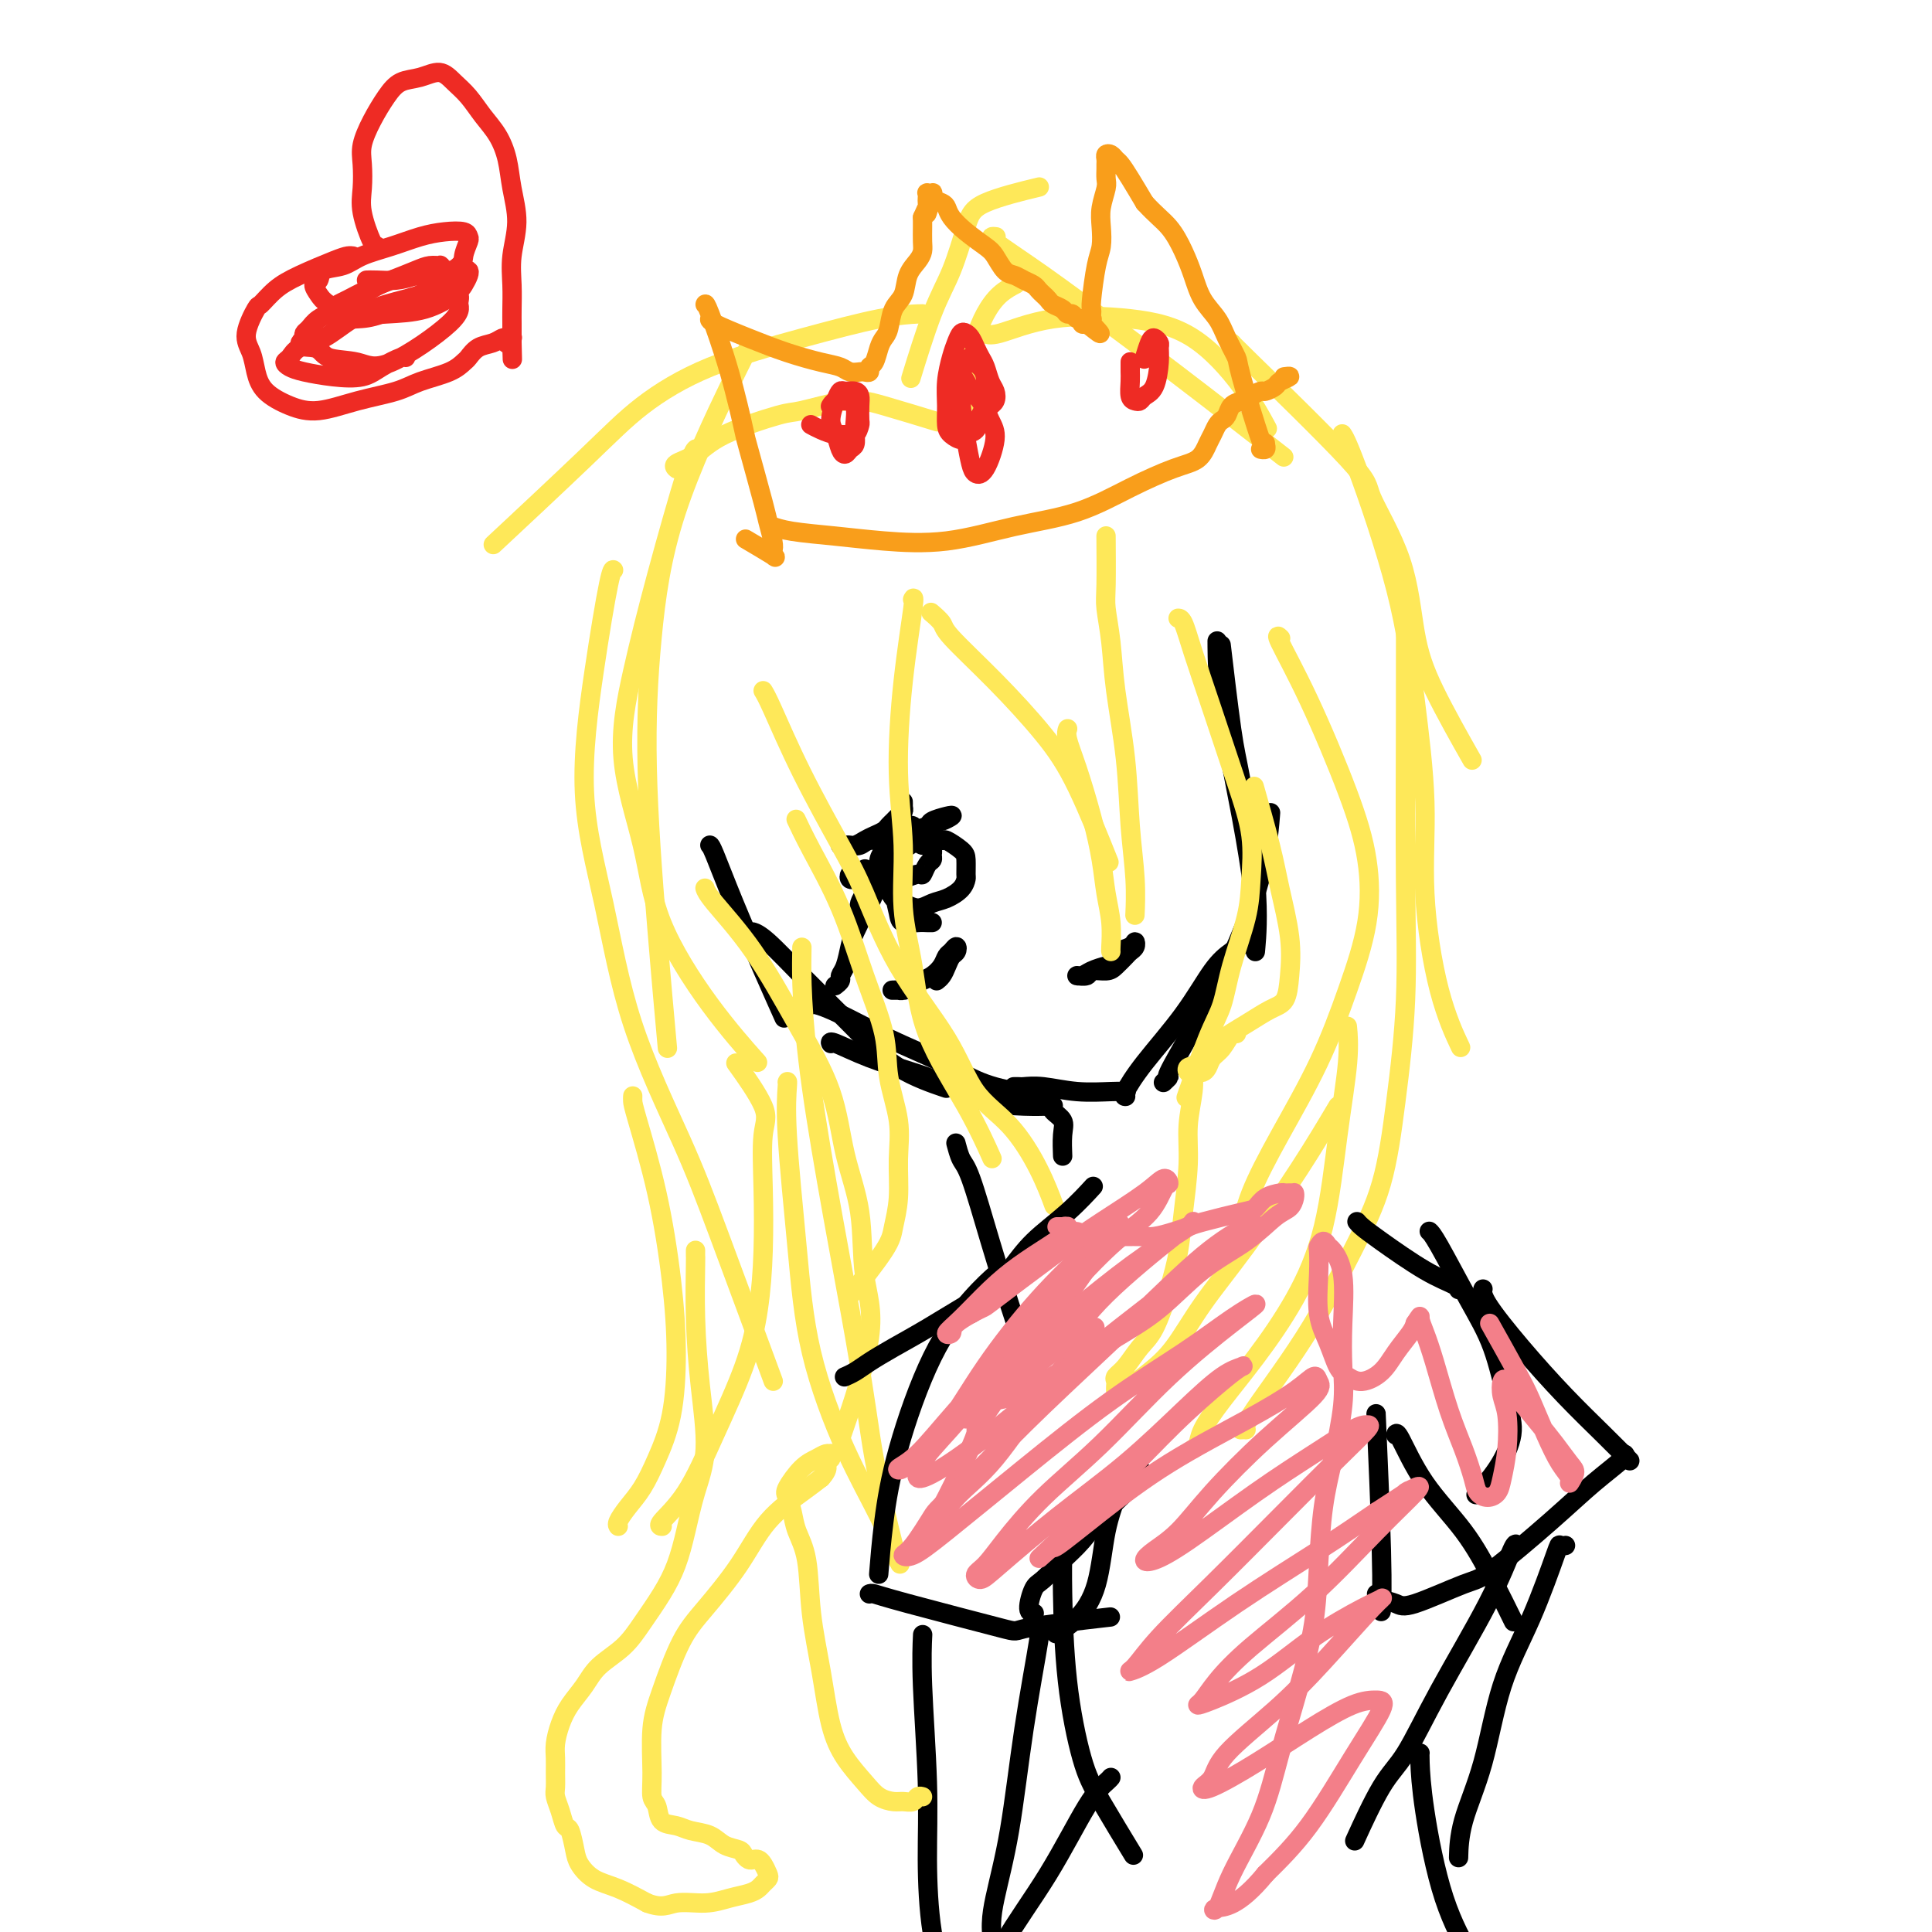 <svg viewBox='0 0 400 400' version='1.1' xmlns='http://www.w3.org/2000/svg' xmlns:xlink='http://www.w3.org/1999/xlink'><g fill='none' stroke='#000000' stroke-width='4' stroke-linecap='round' stroke-linejoin='round'><path d='M147,175c-0.032,-0.018 -0.064,-0.035 0,0c0.064,0.035 0.224,0.123 1,2c0.776,1.877 2.167,5.544 4,10c1.833,4.456 4.109,9.700 6,14c1.891,4.300 3.397,7.657 4,9c0.603,1.343 0.301,0.671 0,0'/><path d='M156,193c0.044,0.013 0.088,0.027 0,0c-0.088,-0.027 -0.307,-0.094 0,0c0.307,0.094 1.142,0.348 3,2c1.858,1.652 4.741,4.702 8,8c3.259,3.298 6.894,6.843 10,10c3.106,3.157 5.682,5.927 9,8c3.318,2.073 7.376,3.449 9,4c1.624,0.551 0.812,0.275 0,0'/><path d='M168,208c-0.022,0.029 -0.045,0.058 0,0c0.045,-0.058 0.157,-0.202 1,0c0.843,0.202 2.415,0.752 5,2c2.585,1.248 6.182,3.196 10,5c3.818,1.804 7.857,3.464 11,5c3.143,1.536 5.389,2.948 8,4c2.611,1.052 5.588,1.745 8,2c2.412,0.255 4.261,0.073 5,0c0.739,-0.073 0.370,-0.036 0,0'/><path d='M172,216c-0.011,-0.019 -0.022,-0.038 0,0c0.022,0.038 0.076,0.134 0,0c-0.076,-0.134 -0.281,-0.499 1,0c1.281,0.499 4.050,1.861 7,3c2.950,1.139 6.083,2.057 9,3c2.917,0.943 5.619,1.913 8,3c2.381,1.087 4.442,2.291 7,3c2.558,0.709 5.614,0.922 8,1c2.386,0.078 4.104,0.021 5,0c0.896,-0.021 0.970,-0.006 1,0c0.030,0.006 0.015,0.003 0,0'/><path d='M210,225c-0.104,0.002 -0.208,0.004 0,0c0.208,-0.004 0.727,-0.015 1,0c0.273,0.015 0.301,0.057 1,0c0.699,-0.057 2.068,-0.211 4,0c1.932,0.211 4.425,0.789 7,1c2.575,0.211 5.232,0.057 7,0c1.768,-0.057 2.648,-0.016 3,0c0.352,0.016 0.176,0.008 0,0'/><path d='M233,227c-0.018,0.001 -0.036,0.003 0,0c0.036,-0.003 0.127,-0.010 0,0c-0.127,0.010 -0.470,0.035 0,-1c0.470,-1.035 1.755,-3.132 4,-6c2.245,-2.868 5.450,-6.506 8,-10c2.550,-3.494 4.447,-6.844 6,-9c1.553,-2.156 2.764,-3.119 4,-4c1.236,-0.881 2.496,-1.680 3,-2c0.504,-0.320 0.252,-0.160 0,0'/><path d='M241,224c0.038,-0.036 0.076,-0.071 0,0c-0.076,0.071 -0.265,0.250 0,0c0.265,-0.250 0.983,-0.929 1,-1c0.017,-0.071 -0.668,0.467 0,-1c0.668,-1.467 2.691,-4.937 5,-9c2.309,-4.063 4.906,-8.719 7,-13c2.094,-4.281 3.685,-8.189 5,-12c1.315,-3.811 2.354,-7.526 3,-11c0.646,-3.474 0.899,-6.707 1,-8c0.101,-1.293 0.051,-0.647 0,0'/><path d='M253,135c0.051,0.434 0.102,0.869 0,0c-0.102,-0.869 -0.357,-3.040 0,0c0.357,3.040 1.325,11.293 2,16c0.675,4.707 1.057,5.870 2,11c0.943,5.130 2.446,14.227 3,21c0.554,6.773 0.158,11.221 0,13c-0.158,1.779 -0.079,0.890 0,0'/><path d='M252,133c0.002,0.128 0.004,0.256 0,0c-0.004,-0.256 -0.015,-0.897 0,1c0.015,1.897 0.056,6.333 1,13c0.944,6.667 2.793,15.564 4,22c1.207,6.436 1.774,10.410 2,12c0.226,1.590 0.113,0.795 0,0'/><path d='M190,174c0.005,0.003 0.009,0.006 0,0c-0.009,-0.006 -0.032,-0.021 0,0c0.032,0.021 0.118,0.077 0,0c-0.118,-0.077 -0.441,-0.288 -1,0c-0.559,0.288 -1.354,1.075 -2,2c-0.646,0.925 -1.144,1.988 -2,3c-0.856,1.012 -2.072,1.974 -3,3c-0.928,1.026 -1.569,2.117 -2,3c-0.431,0.883 -0.651,1.557 -1,2c-0.349,0.443 -0.825,0.654 -1,1c-0.175,0.346 -0.047,0.826 0,1c0.047,0.174 0.012,0.043 0,0c-0.012,-0.043 -0.003,0.003 0,0c0.003,-0.003 0.000,-0.056 0,0c-0.000,0.056 0.003,0.219 0,0c-0.003,-0.219 -0.011,-0.822 0,-1c0.011,-0.178 0.042,0.069 0,0c-0.042,-0.069 -0.159,-0.455 0,-1c0.159,-0.545 0.592,-1.248 1,-2c0.408,-0.752 0.792,-1.553 1,-2c0.208,-0.447 0.241,-0.540 1,-1c0.759,-0.460 2.245,-1.288 3,-2c0.755,-0.712 0.780,-1.307 1,-2c0.220,-0.693 0.634,-1.484 1,-2c0.366,-0.516 0.683,-0.758 1,-1'/><path d='M187,175c1.566,-1.979 0.981,-0.428 1,0c0.019,0.428 0.642,-0.267 1,-1c0.358,-0.733 0.452,-1.504 1,-2c0.548,-0.496 1.551,-0.717 2,-1c0.449,-0.283 0.343,-0.627 1,-1c0.657,-0.373 2.078,-0.776 3,-1c0.922,-0.224 1.344,-0.268 1,0c-0.344,0.268 -1.456,0.849 -2,1c-0.544,0.151 -0.520,-0.126 -1,0c-0.480,0.126 -1.465,0.655 -2,1c-0.535,0.345 -0.620,0.504 -1,1c-0.380,0.496 -1.057,1.328 -2,2c-0.943,0.672 -2.153,1.183 -3,2c-0.847,0.817 -1.330,1.941 -2,3c-0.670,1.059 -1.528,2.053 -2,3c-0.472,0.947 -0.560,1.847 -1,3c-0.440,1.153 -1.232,2.561 -2,4c-0.768,1.439 -1.511,2.910 -2,4c-0.489,1.090 -0.723,1.798 -1,3c-0.277,1.202 -0.596,2.897 -1,4c-0.404,1.103 -0.892,1.615 -1,2c-0.108,0.385 0.163,0.642 0,1c-0.163,0.358 -0.761,0.817 -1,1c-0.239,0.183 -0.120,0.092 0,0'/><path d='M179,180c0.000,-0.001 0.001,-0.001 0,0c-0.001,0.001 -0.003,0.004 0,0c0.003,-0.004 0.012,-0.015 0,0c-0.012,0.015 -0.045,0.056 0,0c0.045,-0.056 0.169,-0.207 0,0c-0.169,0.207 -0.630,0.774 -1,1c-0.370,0.226 -0.650,0.113 -1,0c-0.350,-0.113 -0.771,-0.226 -1,0c-0.229,0.226 -0.266,0.790 0,1c0.266,0.210 0.833,0.067 1,0c0.167,-0.067 -0.068,-0.059 0,0c0.068,0.059 0.438,0.170 1,0c0.562,-0.170 1.316,-0.622 2,-1c0.684,-0.378 1.298,-0.682 2,-1c0.702,-0.318 1.494,-0.648 2,-1c0.506,-0.352 0.728,-0.724 1,-1c0.272,-0.276 0.594,-0.456 1,-1c0.406,-0.544 0.897,-1.451 1,-2c0.103,-0.549 -0.181,-0.739 0,-1c0.181,-0.261 0.828,-0.592 1,-1c0.172,-0.408 -0.129,-0.893 0,-1c0.129,-0.107 0.689,0.163 1,0c0.311,-0.163 0.375,-0.761 0,-1c-0.375,-0.239 -1.187,-0.120 -2,0'/><path d='M187,171c-0.032,-0.745 -0.613,0.393 -1,1c-0.387,0.607 -0.580,0.685 -1,1c-0.420,0.315 -1.068,0.869 -2,1c-0.932,0.131 -2.149,-0.161 -3,0c-0.851,0.161 -1.336,0.775 -2,1c-0.664,0.225 -1.507,0.061 -2,0c-0.493,-0.061 -0.638,-0.019 -1,0c-0.362,0.019 -0.943,0.016 -1,0c-0.057,-0.016 0.408,-0.046 1,0c0.592,0.046 1.310,0.167 2,0c0.690,-0.167 1.351,-0.622 2,-1c0.649,-0.378 1.287,-0.679 2,-1c0.713,-0.321 1.501,-0.664 2,-1c0.499,-0.336 0.708,-0.667 1,-1c0.292,-0.333 0.667,-0.668 1,-1c0.333,-0.332 0.625,-0.661 1,-1c0.375,-0.339 0.832,-0.690 1,-1c0.168,-0.310 0.045,-0.580 0,-1c-0.045,-0.420 -0.012,-0.989 0,-1c0.012,-0.011 0.003,0.535 0,1c-0.003,0.465 -0.001,0.847 0,1c0.001,0.153 0.000,0.076 0,0'/><path d='M184,179c-0.006,0.024 -0.012,0.048 0,0c0.012,-0.048 0.043,-0.170 0,0c-0.043,0.170 -0.159,0.630 0,1c0.159,0.370 0.592,0.651 1,1c0.408,0.349 0.792,0.766 1,1c0.208,0.234 0.242,0.284 1,0c0.758,-0.284 2.241,-0.902 3,-1c0.759,-0.098 0.793,0.325 1,0c0.207,-0.325 0.589,-1.397 1,-2c0.411,-0.603 0.853,-0.735 1,-1c0.147,-0.265 -0.002,-0.661 0,-1c0.002,-0.339 0.155,-0.619 0,-1c-0.155,-0.381 -0.619,-0.862 -1,-1c-0.381,-0.138 -0.679,0.068 -1,0c-0.321,-0.068 -0.663,-0.411 -1,-1c-0.337,-0.589 -0.668,-1.424 -1,-2c-0.332,-0.576 -0.666,-0.895 -1,-1c-0.334,-0.105 -0.667,0.002 -1,0c-0.333,-0.002 -0.667,-0.115 -1,0c-0.333,0.115 -0.664,0.456 -1,1c-0.336,0.544 -0.678,1.290 -1,2c-0.322,0.710 -0.625,1.383 -1,2c-0.375,0.617 -0.821,1.176 -1,2c-0.179,0.824 -0.089,1.912 0,3'/><path d='M182,181c-0.337,1.674 0.321,1.360 1,2c0.679,0.640 1.378,2.236 2,3c0.622,0.764 1.168,0.697 2,1c0.832,0.303 1.950,0.978 3,1c1.050,0.022 2.033,-0.608 3,-1c0.967,-0.392 1.920,-0.546 3,-1c1.080,-0.454 2.289,-1.209 3,-2c0.711,-0.791 0.926,-1.617 1,-2c0.074,-0.383 0.008,-0.322 0,-1c-0.008,-0.678 0.043,-2.094 0,-3c-0.043,-0.906 -0.180,-1.302 -1,-2c-0.820,-0.698 -2.324,-1.696 -3,-2c-0.676,-0.304 -0.523,0.088 -1,0c-0.477,-0.088 -1.585,-0.656 -2,-1c-0.415,-0.344 -0.136,-0.465 -1,0c-0.864,0.465 -2.870,1.516 -4,2c-1.130,0.484 -1.385,0.402 -2,1c-0.615,0.598 -1.589,1.877 -2,3c-0.411,1.123 -0.258,2.091 0,3c0.258,0.909 0.622,1.760 1,3c0.378,1.240 0.770,2.868 1,4c0.230,1.132 0.296,1.767 1,2c0.704,0.233 2.044,0.062 3,0c0.956,-0.062 1.527,-0.017 2,0c0.473,0.017 0.850,0.005 1,0c0.150,-0.005 0.075,-0.002 0,0'/><path d='M194,203c0.000,-0.000 0.000,-0.000 0,0c-0.000,0.000 -0.001,0.001 0,0c0.001,-0.001 0.003,-0.002 0,0c-0.003,0.002 -0.012,0.009 0,0c0.012,-0.009 0.044,-0.034 0,0c-0.044,0.034 -0.166,0.126 0,0c0.166,-0.126 0.620,-0.469 1,-1c0.380,-0.531 0.687,-1.249 1,-2c0.313,-0.751 0.631,-1.533 1,-2c0.369,-0.467 0.790,-0.617 1,-1c0.210,-0.383 0.208,-1.000 0,-1c-0.208,-0.000 -0.622,0.616 -1,1c-0.378,0.384 -0.720,0.536 -1,1c-0.280,0.464 -0.499,1.238 -1,2c-0.501,0.762 -1.286,1.511 -2,2c-0.714,0.489 -1.357,0.720 -2,1c-0.643,0.280 -1.284,0.611 -2,1c-0.716,0.389 -1.505,0.836 -2,1c-0.495,0.164 -0.696,0.044 -1,0c-0.304,-0.044 -0.710,-0.012 -1,0c-0.290,0.012 -0.463,0.003 0,0c0.463,-0.003 1.561,-0.001 2,0c0.439,0.001 0.220,0.000 0,0'/><path d='M230,200c-0.001,-0.000 -0.001,-0.001 0,0c0.001,0.001 0.005,0.003 0,0c-0.005,-0.003 -0.018,-0.011 0,0c0.018,0.011 0.066,0.041 0,0c-0.066,-0.041 -0.245,-0.154 -1,0c-0.755,0.154 -2.086,0.573 -3,1c-0.914,0.427 -1.412,0.861 -2,1c-0.588,0.139 -1.266,-0.017 -1,0c0.266,0.017 1.475,0.208 2,0c0.525,-0.208 0.364,-0.815 1,-1c0.636,-0.185 2.069,0.053 3,0c0.931,-0.053 1.360,-0.397 2,-1c0.640,-0.603 1.491,-1.465 2,-2c0.509,-0.535 0.675,-0.742 1,-1c0.325,-0.258 0.808,-0.566 1,-1c0.192,-0.434 0.093,-0.993 0,-1c-0.093,-0.007 -0.179,0.536 -1,1c-0.821,0.464 -2.377,0.847 -3,1c-0.623,0.153 -0.311,0.077 0,0'/></g>
<g fill='none' stroke='#FEE859' stroke-width='4' stroke-linecap='round' stroke-linejoin='round'><path d='M193,127c-0.220,-0.189 -0.441,-0.378 0,0c0.441,0.378 1.543,1.323 2,2c0.457,0.677 0.271,1.088 2,3c1.729,1.912 5.375,5.327 9,9c3.625,3.673 7.229,7.603 10,11c2.771,3.397 4.707,6.261 7,11c2.293,4.739 4.941,11.354 6,14c1.059,2.646 0.530,1.323 0,0'/><path d='M221,151c0.040,-0.109 0.080,-0.219 0,0c-0.080,0.219 -0.282,0.766 0,2c0.282,1.234 1.046,3.154 2,6c0.954,2.846 2.098,6.619 3,10c0.902,3.381 1.562,6.370 2,9c0.438,2.630 0.653,4.901 1,7c0.347,2.099 0.825,4.027 1,6c0.175,1.973 0.047,3.993 0,5c-0.047,1.007 -0.013,1.002 0,1c0.013,-0.002 0.007,-0.001 0,0'/><path d='M235,189c0.001,-0.011 0.001,-0.021 0,0c-0.001,0.021 -0.004,0.074 0,0c0.004,-0.074 0.013,-0.274 0,0c-0.013,0.274 -0.049,1.021 0,0c0.049,-1.021 0.182,-3.810 0,-7c-0.182,-3.190 -0.679,-6.780 -1,-11c-0.321,-4.220 -0.464,-9.070 -1,-14c-0.536,-4.930 -1.464,-9.939 -2,-14c-0.536,-4.061 -0.680,-7.174 -1,-10c-0.320,-2.826 -0.818,-5.366 -1,-7c-0.182,-1.634 -0.049,-2.363 0,-5c0.049,-2.637 0.014,-7.182 0,-9c-0.014,-1.818 -0.007,-0.909 0,0'/><path d='M244,128c-0.076,-0.001 -0.152,-0.003 0,0c0.152,0.003 0.531,0.009 1,1c0.469,0.991 1.026,2.965 2,6c0.974,3.035 2.365,7.129 4,12c1.635,4.871 3.514,10.519 5,15c1.486,4.481 2.578,7.793 3,11c0.422,3.207 0.172,6.307 0,9c-0.172,2.693 -0.267,4.979 -1,8c-0.733,3.021 -2.102,6.776 -3,10c-0.898,3.224 -1.323,5.916 -2,8c-0.677,2.084 -1.605,3.561 -3,7c-1.395,3.439 -3.256,8.840 -4,11c-0.744,2.160 -0.372,1.080 0,0'/><path d='M256,214c-0.250,-0.293 -0.501,-0.586 -1,0c-0.499,0.586 -1.247,2.052 -2,3c-0.753,0.948 -1.511,1.378 -2,2c-0.489,0.622 -0.709,1.436 -1,2c-0.291,0.564 -0.654,0.880 -1,1c-0.346,0.120 -0.676,0.046 -1,0c-0.324,-0.046 -0.641,-0.063 -1,0c-0.359,0.063 -0.761,0.204 -1,0c-0.239,-0.204 -0.314,-0.755 0,-1c0.314,-0.245 1.019,-0.185 2,-1c0.981,-0.815 2.238,-2.504 4,-4c1.762,-1.496 4.029,-2.797 6,-4c1.971,-1.203 3.646,-2.308 5,-3c1.354,-0.692 2.386,-0.971 3,-2c0.614,-1.029 0.808,-2.806 1,-5c0.192,-2.194 0.380,-4.803 0,-8c-0.380,-3.197 -1.329,-6.981 -2,-10c-0.671,-3.019 -1.065,-5.274 -2,-9c-0.935,-3.726 -2.410,-8.922 -3,-11c-0.590,-2.078 -0.295,-1.039 0,0'/><path d='M189,124c-0.050,0.101 -0.100,0.201 0,0c0.100,-0.201 0.351,-0.705 0,2c-0.351,2.705 -1.303,8.618 -2,15c-0.697,6.382 -1.139,13.231 -1,19c0.139,5.769 0.857,10.457 1,15c0.143,4.543 -0.290,8.942 0,13c0.290,4.058 1.304,7.775 2,12c0.696,4.225 1.073,8.957 3,14c1.927,5.043 5.403,10.396 8,15c2.597,4.604 4.313,8.458 5,10c0.687,1.542 0.343,0.771 0,0'/><path d='M158,143c0.378,0.618 0.756,1.235 2,4c1.244,2.765 3.354,7.676 6,13c2.646,5.324 5.829,11.059 8,15c2.171,3.941 3.331,6.087 5,10c1.669,3.913 3.846,9.594 7,15c3.154,5.406 7.283,10.539 10,15c2.717,4.461 4.021,8.251 6,11c1.979,2.749 4.634,4.459 7,7c2.366,2.541 4.445,5.915 6,9c1.555,3.085 2.587,5.881 3,7c0.413,1.119 0.206,0.559 0,0'/><path d='M165,170c0.051,0.109 0.102,0.218 0,0c-0.102,-0.218 -0.356,-0.764 0,0c0.356,0.764 1.323,2.836 3,6c1.677,3.164 4.065,7.418 6,12c1.935,4.582 3.418,9.492 5,14c1.582,4.508 3.262,8.612 4,12c0.738,3.388 0.534,6.058 1,9c0.466,2.942 1.601,6.154 2,9c0.399,2.846 0.060,5.324 0,8c-0.060,2.676 0.158,5.548 0,8c-0.158,2.452 -0.692,4.482 -1,6c-0.308,1.518 -0.391,2.524 -2,5c-1.609,2.476 -4.746,6.422 -6,8c-1.254,1.578 -0.627,0.789 0,0'/><path d='M146,184c-0.003,-0.010 -0.006,-0.019 0,0c0.006,0.019 0.022,0.067 0,0c-0.022,-0.067 -0.080,-0.250 0,0c0.080,0.250 0.299,0.933 2,3c1.701,2.067 4.883,5.519 8,10c3.117,4.481 6.167,9.990 9,15c2.833,5.010 5.447,9.520 7,14c1.553,4.480 2.044,8.930 3,13c0.956,4.070 2.378,7.759 3,12c0.622,4.241 0.445,9.034 1,13c0.555,3.966 1.842,7.106 1,13c-0.842,5.894 -3.812,14.541 -5,18c-1.188,3.459 -0.594,1.729 0,0'/><path d='M265,132c0.125,0.121 0.251,0.242 0,0c-0.251,-0.242 -0.877,-0.847 0,1c0.877,1.847 3.258,6.146 6,12c2.742,5.854 5.847,13.262 8,19c2.153,5.738 3.355,9.807 4,14c0.645,4.193 0.734,8.509 0,13c-0.734,4.491 -2.291,9.155 -4,14c-1.709,4.845 -3.568,9.870 -6,15c-2.432,5.130 -5.435,10.365 -8,15c-2.565,4.635 -4.690,8.671 -6,12c-1.310,3.329 -1.803,5.951 -2,7c-0.197,1.049 -0.099,0.524 0,0'/><path d='M277,229c-2.369,3.983 -4.737,7.965 -8,13c-3.263,5.035 -7.420,11.121 -11,16c-3.580,4.879 -6.584,8.550 -9,12c-2.416,3.450 -4.245,6.679 -6,9c-1.755,2.321 -3.437,3.733 -5,5c-1.563,1.267 -3.007,2.389 -4,3c-0.993,0.611 -1.534,0.711 -2,1c-0.466,0.289 -0.857,0.768 -1,1c-0.143,0.232 -0.040,0.217 0,0c0.040,-0.217 0.016,-0.637 0,-1c-0.016,-0.363 -0.023,-0.670 0,-1c0.023,-0.330 0.078,-0.682 0,-1c-0.078,-0.318 -0.288,-0.603 0,-1c0.288,-0.397 1.075,-0.908 2,-2c0.925,-1.092 1.988,-2.766 3,-4c1.012,-1.234 1.974,-2.029 3,-4c1.026,-1.971 2.116,-5.119 3,-8c0.884,-2.881 1.561,-5.494 2,-8c0.439,-2.506 0.639,-4.903 1,-8c0.361,-3.097 0.881,-6.893 1,-10c0.119,-3.107 -0.164,-5.523 0,-8c0.164,-2.477 0.775,-5.013 1,-7c0.225,-1.987 0.064,-3.425 0,-4c-0.064,-0.575 -0.032,-0.288 0,0'/><path d='M144,93c0.079,-0.061 0.157,-0.122 0,0c-0.157,0.122 -0.551,0.427 -2,5c-1.449,4.573 -3.954,13.414 -6,21c-2.046,7.586 -3.634,13.917 -5,20c-1.366,6.083 -2.512,11.919 -2,18c0.512,6.081 2.681,12.409 4,18c1.319,5.591 1.786,10.447 4,16c2.214,5.553 6.173,11.803 10,17c3.827,5.197 7.522,9.342 9,11c1.478,1.658 0.739,0.829 0,0'/><path d='M127,118c0.003,0.003 0.006,0.006 0,0c-0.006,-0.006 -0.023,-0.021 0,0c0.023,0.021 0.084,0.078 0,0c-0.084,-0.078 -0.314,-0.292 -1,3c-0.686,3.292 -1.830,10.089 -3,18c-1.170,7.911 -2.368,16.934 -2,25c0.368,8.066 2.300,15.175 4,23c1.700,7.825 3.168,16.368 6,25c2.832,8.632 7.027,17.355 10,24c2.973,6.645 4.723,11.212 8,20c3.277,8.788 8.079,21.797 10,27c1.921,5.203 0.960,2.602 0,0'/><path d='M131,227c0.004,-0.082 0.007,-0.163 0,0c-0.007,0.163 -0.026,0.572 0,1c0.026,0.428 0.097,0.877 1,4c0.903,3.123 2.639,8.921 4,15c1.361,6.079 2.345,12.439 3,18c0.655,5.561 0.979,10.322 1,15c0.021,4.678 -0.261,9.274 -1,13c-0.739,3.726 -1.935,6.582 -3,9c-1.065,2.418 -1.998,4.399 -3,6c-1.002,1.601 -2.073,2.821 -3,4c-0.927,1.179 -1.711,2.317 -2,3c-0.289,0.683 -0.083,0.909 0,1c0.083,0.091 0.041,0.045 0,0'/><path d='M137,316c0.008,0.000 0.016,0.001 0,0c-0.016,-0.001 -0.058,-0.002 0,0c0.058,0.002 0.214,0.007 0,0c-0.214,-0.007 -0.797,-0.027 0,-1c0.797,-0.973 2.974,-2.901 5,-6c2.026,-3.099 3.902,-7.370 6,-12c2.098,-4.630 4.417,-9.621 6,-14c1.583,-4.379 2.429,-8.147 3,-12c0.571,-3.853 0.867,-7.790 1,-12c0.133,-4.210 0.105,-8.692 0,-13c-0.105,-4.308 -0.286,-8.444 0,-11c0.286,-2.556 1.038,-3.534 0,-6c-1.038,-2.466 -3.868,-6.419 -5,-8c-1.132,-1.581 -0.566,-0.791 0,0'/><path d='M163,224c-0.013,0.041 -0.026,0.083 0,0c0.026,-0.083 0.090,-0.289 0,1c-0.090,1.289 -0.335,4.073 0,10c0.335,5.927 1.250,14.998 2,23c0.750,8.002 1.336,14.937 3,22c1.664,7.063 4.405,14.254 7,20c2.595,5.746 5.045,10.047 7,14c1.955,3.953 3.416,7.558 4,9c0.584,1.442 0.292,0.721 0,0'/><path d='M186,323c0.006,-0.101 0.012,-0.202 0,0c-0.012,0.202 -0.042,0.706 -1,-3c-0.958,-3.706 -2.845,-11.623 -4,-18c-1.155,-6.377 -1.578,-11.214 -4,-25c-2.422,-13.786 -6.844,-36.519 -9,-52c-2.156,-15.481 -2.044,-23.709 -2,-27c0.044,-3.291 0.022,-1.646 0,0'/><path d='M279,213c-0.046,-0.465 -0.091,-0.930 0,0c0.091,0.930 0.319,3.256 0,7c-0.319,3.744 -1.186,8.905 -2,15c-0.814,6.095 -1.573,13.124 -3,19c-1.427,5.876 -3.520,10.600 -6,15c-2.480,4.400 -5.348,8.475 -8,12c-2.652,3.525 -5.089,6.500 -7,9c-1.911,2.500 -3.296,4.526 -4,6c-0.704,1.474 -0.728,2.397 -1,3c-0.272,0.603 -0.792,0.887 -1,1c-0.208,0.113 -0.104,0.057 0,0'/><path d='M257,296c0.041,-0.002 0.082,-0.003 0,0c-0.082,0.003 -0.288,0.011 0,0c0.288,-0.011 1.071,-0.042 1,0c-0.071,0.042 -0.994,0.157 1,-3c1.994,-3.157 6.906,-9.585 11,-16c4.094,-6.415 7.370,-12.815 10,-18c2.630,-5.185 4.614,-9.155 6,-14c1.386,-4.845 2.175,-10.566 3,-17c0.825,-6.434 1.685,-13.580 2,-21c0.315,-7.420 0.084,-15.112 0,-25c-0.084,-9.888 -0.023,-21.970 0,-33c0.023,-11.030 0.006,-21.009 0,-25c-0.006,-3.991 -0.003,-1.996 0,0'/><path d='M140,97c0.095,0.077 0.190,0.153 0,0c-0.190,-0.153 -0.664,-0.536 0,-1c0.664,-0.464 2.465,-1.008 4,-2c1.535,-0.992 2.802,-2.433 6,-4c3.198,-1.567 8.326,-3.260 11,-4c2.674,-0.740 2.893,-0.527 5,-1c2.107,-0.473 6.101,-1.632 9,-2c2.899,-0.368 4.704,0.055 8,1c3.296,0.945 8.085,2.413 10,3c1.915,0.587 0.958,0.294 0,0'/><path d='M199,89c-0.000,0.002 -0.001,0.004 0,0c0.001,-0.004 0.003,-0.013 0,0c-0.003,0.013 -0.012,0.049 0,0c0.012,-0.049 0.044,-0.182 0,0c-0.044,0.182 -0.164,0.678 0,0c0.164,-0.678 0.613,-2.531 1,-5c0.387,-2.469 0.714,-5.555 1,-8c0.286,-2.445 0.533,-4.249 1,-6c0.467,-1.751 1.156,-3.449 2,-5c0.844,-1.551 1.843,-2.956 3,-4c1.157,-1.044 2.474,-1.727 3,-2c0.526,-0.273 0.263,-0.137 0,0'/><path d='M204,69c-0.008,-0.006 -0.016,-0.012 0,0c0.016,0.012 0.057,0.044 0,0c-0.057,-0.044 -0.211,-0.162 0,0c0.211,0.162 0.785,0.605 3,0c2.215,-0.605 6.069,-2.259 11,-3c4.931,-0.741 10.940,-0.569 16,0c5.060,0.569 9.171,1.534 13,4c3.829,2.466 7.377,6.433 10,10c2.623,3.567 4.321,6.733 5,8c0.679,1.267 0.340,0.633 0,0'/><path d='M255,71c0.125,0.110 0.250,0.220 0,0c-0.250,-0.220 -0.874,-0.768 4,4c4.874,4.768 15.248,14.854 20,20c4.752,5.146 3.884,5.353 5,8c1.116,2.647 4.216,7.734 6,13c1.784,5.266 2.251,10.710 3,15c0.749,4.290 1.778,7.424 4,12c2.222,4.576 5.635,10.593 7,13c1.365,2.407 0.683,1.203 0,0'/><path d='M278,90c0.033,0.049 0.067,0.098 0,0c-0.067,-0.098 -0.234,-0.345 0,0c0.234,0.345 0.870,1.280 3,7c2.130,5.720 5.755,16.223 8,25c2.245,8.777 3.110,15.828 4,23c0.890,7.172 1.805,14.466 2,21c0.195,6.534 -0.329,12.308 0,19c0.329,6.692 1.512,14.302 3,20c1.488,5.698 3.282,9.485 4,11c0.718,1.515 0.359,0.757 0,0'/><path d='M189,77c-0.353,1.150 -0.706,2.300 0,0c0.706,-2.300 2.471,-8.049 4,-12c1.529,-3.951 2.821,-6.103 4,-9c1.179,-2.897 2.244,-6.539 3,-9c0.756,-2.461 1.204,-3.739 4,-5c2.796,-1.261 7.942,-2.503 10,-3c2.058,-0.497 1.029,-0.248 0,0'/><path d='M206,49c0.201,0.025 0.403,0.049 0,0c-0.403,-0.049 -1.410,-0.172 0,1c1.410,1.172 5.237,3.639 10,7c4.763,3.361 10.461,7.616 15,11c4.539,3.384 7.918,5.897 12,9c4.082,3.103 8.868,6.797 13,10c4.132,3.203 7.609,5.915 9,7c1.391,1.085 0.695,0.542 0,0'/><path d='M191,65c0.009,-0.002 0.018,-0.004 0,0c-0.018,0.004 -0.063,0.014 0,0c0.063,-0.014 0.236,-0.051 -1,0c-1.236,0.051 -3.879,0.189 -8,1c-4.121,0.811 -9.720,2.293 -16,4c-6.280,1.707 -13.241,3.637 -19,6c-5.759,2.363 -10.317,5.159 -14,8c-3.683,2.841 -6.492,5.726 -12,11c-5.508,5.274 -13.717,12.935 -17,16c-3.283,3.065 -1.642,1.532 0,0'/><path d='M155,72c0.157,-0.285 0.314,-0.571 0,0c-0.314,0.571 -1.098,1.997 -4,8c-2.902,6.003 -7.923,16.582 -11,26c-3.077,9.418 -4.211,17.676 -5,26c-0.789,8.324 -1.232,16.716 -1,27c0.232,10.284 1.139,22.461 2,33c0.861,10.539 1.674,19.440 2,23c0.326,3.560 0.163,1.780 0,0'/></g>
<g fill='none' stroke='#F99E1B' stroke-width='4' stroke-linecap='round' stroke-linejoin='round'><path d='M146,63c-0.000,0.000 -0.000,0.000 0,0c0.000,-0.000 0.001,-0.002 0,0c-0.001,0.002 -0.002,0.006 0,0c0.002,-0.006 0.008,-0.021 0,0c-0.008,0.021 -0.029,0.080 0,0c0.029,-0.080 0.109,-0.298 1,2c0.891,2.298 2.591,7.113 4,12c1.409,4.887 2.525,9.844 3,12c0.475,2.156 0.310,1.509 1,4c0.690,2.491 2.236,8.121 3,11c0.764,2.879 0.746,3.009 1,4c0.254,0.991 0.782,2.843 1,4c0.218,1.157 0.128,1.619 0,2c-0.128,0.381 -0.292,0.679 0,1c0.292,0.321 1.040,0.663 0,0c-1.040,-0.663 -3.869,-2.332 -5,-3c-1.131,-0.668 -0.566,-0.334 0,0'/><path d='M147,66c-0.001,0.001 -0.002,0.002 0,0c0.002,-0.002 0.006,-0.006 0,0c-0.006,0.006 -0.024,0.021 0,0c0.024,-0.021 0.088,-0.080 0,0c-0.088,0.080 -0.329,0.297 1,1c1.329,0.703 4.229,1.891 7,3c2.771,1.109 5.415,2.140 8,3c2.585,0.860 5.112,1.551 7,2c1.888,0.449 3.137,0.657 4,1c0.863,0.343 1.341,0.820 2,1c0.659,0.180 1.500,0.061 2,0c0.500,-0.061 0.659,-0.064 1,0c0.341,0.064 0.865,0.197 1,0c0.135,-0.197 -0.118,-0.722 0,-1c0.118,-0.278 0.608,-0.308 1,-1c0.392,-0.692 0.686,-2.046 1,-3c0.314,-0.954 0.646,-1.508 1,-2c0.354,-0.492 0.728,-0.922 1,-2c0.272,-1.078 0.441,-2.803 1,-4c0.559,-1.197 1.509,-1.867 2,-3c0.491,-1.133 0.524,-2.730 1,-4c0.476,-1.270 1.396,-2.213 2,-3c0.604,-0.787 0.894,-1.417 1,-2c0.106,-0.583 0.029,-1.118 0,-2c-0.029,-0.882 -0.008,-2.109 0,-3c0.008,-0.891 0.004,-1.445 0,-2'/><path d='M191,45c2.238,-5.129 1.332,-1.953 1,-1c-0.332,0.953 -0.090,-0.319 0,-1c0.090,-0.681 0.028,-0.771 0,-1c-0.028,-0.229 -0.021,-0.598 0,-1c0.021,-0.402 0.056,-0.837 0,-1c-0.056,-0.163 -0.205,-0.055 0,0c0.205,0.055 0.762,0.055 1,0c0.238,-0.055 0.157,-0.167 0,0c-0.157,0.167 -0.388,0.614 0,1c0.388,0.386 1.396,0.712 2,1c0.604,0.288 0.805,0.537 1,1c0.195,0.463 0.384,1.140 1,2c0.616,0.860 1.660,1.904 3,3c1.340,1.096 2.978,2.244 4,3c1.022,0.756 1.429,1.120 2,2c0.571,0.880 1.305,2.277 2,3c0.695,0.723 1.352,0.771 2,1c0.648,0.229 1.287,0.639 2,1c0.713,0.361 1.499,0.674 2,1c0.501,0.326 0.715,0.664 1,1c0.285,0.336 0.640,0.668 1,1c0.360,0.332 0.727,0.662 1,1c0.273,0.338 0.454,0.683 1,1c0.546,0.317 1.457,0.606 2,1c0.543,0.394 0.719,0.894 1,1c0.281,0.106 0.666,-0.182 1,0c0.334,0.182 0.615,0.832 1,1c0.385,0.168 0.873,-0.147 1,0c0.127,0.147 -0.107,0.756 0,1c0.107,0.244 0.553,0.122 1,0'/><path d='M225,67c4.868,3.932 2.037,1.260 1,0c-1.037,-1.260 -0.278,-1.110 0,-1c0.278,0.110 0.077,0.178 0,0c-0.077,-0.178 -0.031,-0.602 0,-1c0.031,-0.398 0.047,-0.770 0,-1c-0.047,-0.230 -0.157,-0.318 0,-2c0.157,-1.682 0.582,-4.958 1,-7c0.418,-2.042 0.830,-2.850 1,-4c0.170,-1.150 0.098,-2.640 0,-4c-0.098,-1.360 -0.223,-2.588 0,-4c0.223,-1.412 0.792,-3.008 1,-4c0.208,-0.992 0.055,-1.380 0,-2c-0.055,-0.620 -0.012,-1.474 0,-2c0.012,-0.526 -0.008,-0.726 0,-1c0.008,-0.274 0.043,-0.622 0,-1c-0.043,-0.378 -0.164,-0.788 0,-1c0.164,-0.212 0.613,-0.228 1,0c0.387,0.228 0.712,0.700 1,1c0.288,0.300 0.539,0.427 1,1c0.461,0.573 1.132,1.592 2,3c0.868,1.408 1.934,3.204 3,5'/><path d='M237,42c2.215,2.439 3.752,3.538 5,5c1.248,1.462 2.207,3.289 3,5c0.793,1.711 1.421,3.306 2,5c0.579,1.694 1.108,3.486 2,5c0.892,1.514 2.148,2.751 3,4c0.852,1.249 1.300,2.509 2,4c0.700,1.491 1.651,3.211 2,4c0.349,0.789 0.094,0.646 1,4c0.906,3.354 2.971,10.205 4,13c1.029,2.795 1.022,1.533 1,1c-0.022,-0.533 -0.057,-0.339 0,0c0.057,0.339 0.208,0.822 0,1c-0.208,0.178 -0.774,0.051 -1,0c-0.226,-0.051 -0.113,-0.025 0,0'/><path d='M160,109c0.005,0.002 0.009,0.003 0,0c-0.009,-0.003 -0.032,-0.012 0,0c0.032,0.012 0.120,0.045 0,0c-0.120,-0.045 -0.447,-0.167 0,0c0.447,0.167 1.667,0.624 4,1c2.333,0.376 5.778,0.672 9,1c3.222,0.328 6.220,0.689 10,1c3.780,0.311 8.341,0.571 13,0c4.659,-0.571 9.416,-1.972 14,-3c4.584,-1.028 8.997,-1.683 13,-3c4.003,-1.317 7.597,-3.297 11,-5c3.403,-1.703 6.613,-3.128 9,-4c2.387,-0.872 3.949,-1.189 5,-2c1.051,-0.811 1.591,-2.114 2,-3c0.409,-0.886 0.686,-1.354 1,-2c0.314,-0.646 0.665,-1.468 1,-2c0.335,-0.532 0.656,-0.772 1,-1c0.344,-0.228 0.712,-0.443 1,-1c0.288,-0.557 0.496,-1.455 1,-2c0.504,-0.545 1.305,-0.738 2,-1c0.695,-0.262 1.284,-0.595 2,-1c0.716,-0.405 1.559,-0.883 2,-1c0.441,-0.117 0.478,0.126 1,0c0.522,-0.126 1.527,-0.622 2,-1c0.473,-0.378 0.414,-0.637 1,-1c0.586,-0.363 1.817,-0.829 2,-1c0.183,-0.171 -0.681,-0.046 -1,0c-0.319,0.046 -0.091,0.013 0,0c0.091,-0.013 0.046,-0.007 0,0'/></g>
<g fill='none' stroke='#EE2B24' stroke-width='4' stroke-linecap='round' stroke-linejoin='round'><path d='M204,84c0.002,-0.000 0.005,-0.000 0,0c-0.005,0.000 -0.016,0.001 0,0c0.016,-0.001 0.060,-0.002 0,0c-0.060,0.002 -0.226,0.008 0,0c0.226,-0.008 0.842,-0.032 1,0c0.158,0.032 -0.143,0.118 0,0c0.143,-0.118 0.729,-0.440 1,-1c0.271,-0.560 0.227,-1.357 0,-2c-0.227,-0.643 -0.638,-1.132 -1,-2c-0.362,-0.868 -0.674,-2.117 -1,-3c-0.326,-0.883 -0.665,-1.401 -1,-2c-0.335,-0.599 -0.667,-1.279 -1,-2c-0.333,-0.721 -0.666,-1.482 -1,-2c-0.334,-0.518 -0.668,-0.793 -1,-1c-0.332,-0.207 -0.663,-0.345 -1,0c-0.337,0.345 -0.679,1.174 -1,2c-0.321,0.826 -0.620,1.649 -1,3c-0.380,1.351 -0.841,3.228 -1,5c-0.159,1.772 -0.016,3.438 0,5c0.016,1.562 -0.094,3.020 0,4c0.094,0.980 0.393,1.484 1,2c0.607,0.516 1.524,1.046 2,1c0.476,-0.046 0.513,-0.666 1,-1c0.487,-0.334 1.425,-0.381 2,-1c0.575,-0.619 0.788,-1.809 1,-3'/><path d='M203,86c0.832,-1.466 0.914,-2.632 1,-4c0.086,-1.368 0.178,-2.939 0,-4c-0.178,-1.061 -0.626,-1.612 -1,-2c-0.374,-0.388 -0.675,-0.613 -1,-1c-0.325,-0.387 -0.672,-0.937 -1,-1c-0.328,-0.063 -0.635,0.360 -1,1c-0.365,0.640 -0.789,1.495 -1,3c-0.211,1.505 -0.209,3.659 0,6c0.209,2.341 0.624,4.871 1,7c0.376,2.129 0.711,3.859 1,5c0.289,1.141 0.531,1.693 1,2c0.469,0.307 1.166,0.367 2,-1c0.834,-1.367 1.804,-4.162 2,-6c0.196,-1.838 -0.382,-2.718 -1,-4c-0.618,-1.282 -1.275,-2.965 -2,-4c-0.725,-1.035 -1.519,-1.422 -2,-2c-0.481,-0.578 -0.651,-1.345 -1,-2c-0.349,-0.655 -0.877,-1.196 -1,-1c-0.123,0.196 0.159,1.130 0,2c-0.159,0.870 -0.760,1.677 -1,2c-0.240,0.323 -0.120,0.161 0,0'/><path d='M234,75c0.000,0.000 0.000,0.000 0,0c-0.000,-0.000 -0.000,-0.000 0,0c0.000,0.000 0.000,0.000 0,0c-0.000,-0.000 -0.000,-0.001 0,0c0.000,0.001 0.000,0.003 0,0c-0.000,-0.003 -0.000,-0.012 0,0c0.000,0.012 0.000,0.047 0,0c-0.000,-0.047 -0.001,-0.174 0,0c0.001,0.174 0.003,0.649 0,1c-0.003,0.351 -0.012,0.578 0,1c0.012,0.422 0.044,1.038 0,2c-0.044,0.962 -0.163,2.269 0,3c0.163,0.731 0.608,0.888 1,1c0.392,0.112 0.732,0.181 1,0c0.268,-0.181 0.465,-0.611 1,-1c0.535,-0.389 1.408,-0.735 2,-2c0.592,-1.265 0.902,-3.448 1,-5c0.098,-1.552 -0.016,-2.471 0,-3c0.016,-0.529 0.162,-0.667 0,-1c-0.162,-0.333 -0.631,-0.863 -1,-1c-0.369,-0.137 -0.638,0.117 -1,1c-0.362,0.883 -0.818,2.395 -1,3c-0.182,0.605 -0.091,0.302 0,0'/><path d='M168,88c-0.011,-0.006 -0.021,-0.012 0,0c0.021,0.012 0.074,0.041 0,0c-0.074,-0.041 -0.276,-0.153 0,0c0.276,0.153 1.030,0.570 2,1c0.970,0.430 2.155,0.874 3,1c0.845,0.126 1.351,-0.067 2,0c0.649,0.067 1.442,0.393 2,0c0.558,-0.393 0.879,-1.507 1,-2c0.121,-0.493 0.040,-0.367 0,-1c-0.040,-0.633 -0.038,-2.027 0,-3c0.038,-0.973 0.113,-1.524 0,-2c-0.113,-0.476 -0.413,-0.875 -1,-1c-0.587,-0.125 -1.461,0.024 -2,0c-0.539,-0.024 -0.744,-0.221 -1,0c-0.256,0.221 -0.563,0.859 -1,2c-0.437,1.141 -1.004,2.786 -1,4c0.004,1.214 0.579,1.998 1,3c0.421,1.002 0.687,2.224 1,3c0.313,0.776 0.672,1.108 1,1c0.328,-0.108 0.625,-0.656 1,-1c0.375,-0.344 0.827,-0.484 1,-1c0.173,-0.516 0.068,-1.407 0,-2c-0.068,-0.593 -0.099,-0.887 0,-2c0.099,-1.113 0.328,-3.044 0,-4c-0.328,-0.956 -1.212,-0.937 -2,-1c-0.788,-0.063 -1.482,-0.209 -2,0c-0.518,0.209 -0.862,0.774 -1,1c-0.138,0.226 -0.069,0.113 0,0'/></g>
<g fill='none' stroke='#000000' stroke-width='4' stroke-linecap='round' stroke-linejoin='round'><path d='M198,237c-0.078,-0.299 -0.155,-0.598 0,0c0.155,0.598 0.543,2.094 1,3c0.457,0.906 0.984,1.221 2,4c1.016,2.779 2.520,8.023 4,13c1.480,4.977 2.937,9.686 4,13c1.063,3.314 1.732,5.233 2,6c0.268,0.767 0.134,0.384 0,0'/><path d='M218,229c0.061,-0.068 0.121,-0.136 0,0c-0.121,0.136 -0.425,0.478 0,1c0.425,0.522 1.578,1.226 2,2c0.422,0.774 0.113,1.620 0,3c-0.113,1.380 -0.030,3.295 0,4c0.030,0.705 0.009,0.202 0,0c-0.009,-0.202 -0.004,-0.101 0,0'/><path d='M226,246c0.000,-0.000 0.000,-0.000 0,0c-0.000,0.000 -0.001,0.001 0,0c0.001,-0.001 0.004,-0.004 0,0c-0.004,0.004 -0.014,0.015 0,0c0.014,-0.015 0.052,-0.056 0,0c-0.052,0.056 -0.193,0.211 0,0c0.193,-0.211 0.718,-0.787 0,0c-0.718,0.787 -2.681,2.936 -5,5c-2.319,2.064 -4.993,4.041 -7,6c-2.007,1.959 -3.347,3.898 -5,6c-1.653,2.102 -3.618,4.368 -5,6c-1.382,1.632 -2.180,2.632 -3,3c-0.820,0.368 -1.663,0.105 -2,0c-0.337,-0.105 -0.169,-0.053 0,0'/><path d='M218,259c-0.007,-0.022 -0.013,-0.045 0,0c0.013,0.045 0.046,0.157 0,0c-0.046,-0.157 -0.170,-0.583 -1,0c-0.830,0.583 -2.364,2.176 -5,4c-2.636,1.824 -6.372,3.879 -10,6c-3.628,2.121 -7.148,4.309 -10,6c-2.852,1.691 -5.038,2.884 -7,4c-1.962,1.116 -3.701,2.155 -5,3c-1.299,0.845 -2.157,1.497 -3,2c-0.843,0.503 -1.669,0.858 -2,1c-0.331,0.142 -0.165,0.071 0,0'/><path d='M206,264c-0.100,0.088 -0.201,0.177 0,0c0.201,-0.177 0.702,-0.618 0,0c-0.702,0.618 -2.609,2.297 -5,5c-2.391,2.703 -5.268,6.432 -8,12c-2.732,5.568 -5.320,12.977 -7,19c-1.680,6.023 -2.452,10.660 -3,15c-0.548,4.340 -0.871,8.383 -1,10c-0.129,1.617 -0.065,0.809 0,0'/><path d='M281,253c-0.053,-0.065 -0.105,-0.130 0,0c0.105,0.130 0.368,0.455 1,1c0.632,0.545 1.633,1.309 4,3c2.367,1.691 6.098,4.309 9,6c2.902,1.691 4.974,2.455 6,3c1.026,0.545 1.008,0.870 1,1c-0.008,0.130 -0.004,0.065 0,0'/><path d='M296,255c-0.079,-0.066 -0.159,-0.133 0,0c0.159,0.133 0.556,0.465 2,3c1.444,2.535 3.935,7.271 6,11c2.065,3.729 3.705,6.450 5,10c1.295,3.550 2.245,7.929 3,11c0.755,3.071 1.316,4.833 1,7c-0.316,2.167 -1.508,4.737 -3,7c-1.492,2.263 -3.283,4.218 -4,5c-0.717,0.782 -0.358,0.391 0,0'/><path d='M307,267c-0.001,0.003 -0.002,0.005 0,0c0.002,-0.005 0.005,-0.018 0,0c-0.005,0.018 -0.020,0.067 0,0c0.020,-0.067 0.076,-0.249 0,0c-0.076,0.249 -0.282,0.929 1,3c1.282,2.071 4.054,5.533 7,9c2.946,3.467 6.068,6.940 9,10c2.932,3.060 5.674,5.709 8,8c2.326,2.291 4.236,4.226 5,5c0.764,0.774 0.382,0.387 0,0'/><path d='M336,301c0.036,0.002 0.071,0.003 0,0c-0.071,-0.003 -0.249,-0.011 0,0c0.249,0.011 0.926,0.041 0,1c-0.926,0.959 -3.456,2.846 -6,5c-2.544,2.154 -5.103,4.574 -9,8c-3.897,3.426 -9.131,7.857 -12,10c-2.869,2.143 -3.371,1.996 -6,3c-2.629,1.004 -7.384,3.159 -10,4c-2.616,0.841 -3.093,0.370 -4,0c-0.907,-0.370 -2.244,-0.638 -3,-1c-0.756,-0.362 -0.930,-0.818 -1,-1c-0.070,-0.182 -0.035,-0.091 0,0'/><path d='M285,295c-0.008,-0.185 -0.016,-0.371 0,0c0.016,0.371 0.057,1.298 0,0c-0.057,-1.298 -0.211,-4.822 0,0c0.211,4.822 0.788,17.991 1,26c0.212,8.009 0.061,10.860 0,12c-0.061,1.140 -0.030,0.570 0,0'/><path d='M324,320c0.112,-0.022 0.224,-0.045 0,0c-0.224,0.045 -0.786,0.156 -1,0c-0.214,-0.156 -0.082,-0.579 -1,2c-0.918,2.579 -2.887,8.160 -5,13c-2.113,4.840 -4.370,8.941 -6,14c-1.630,5.059 -2.633,11.078 -4,16c-1.367,4.922 -3.099,8.748 -4,12c-0.901,3.252 -0.972,5.929 -1,7c-0.028,1.071 -0.014,0.535 0,0'/><path d='M180,330c0.190,-0.079 0.379,-0.158 1,0c0.621,0.158 1.672,0.553 7,2c5.328,1.447 14.933,3.944 19,5c4.067,1.056 2.595,0.669 6,0c3.405,-0.669 11.687,-1.620 15,-2c3.313,-0.380 1.656,-0.190 0,0'/><path d='M231,308c0.014,0.024 0.027,0.048 0,0c-0.027,-0.048 -0.095,-0.169 0,0c0.095,0.169 0.354,0.627 0,2c-0.354,1.373 -1.321,3.661 -2,7c-0.679,3.339 -1.068,7.730 -2,11c-0.932,3.270 -2.405,5.419 -4,7c-1.595,1.581 -3.313,2.595 -4,3c-0.687,0.405 -0.344,0.203 0,0'/><path d='M191,339c-0.008,0.169 -0.017,0.337 0,0c0.017,-0.337 0.058,-1.180 0,0c-0.058,1.180 -0.217,4.382 0,10c0.217,5.618 0.809,13.653 1,20c0.191,6.347 -0.019,11.005 0,16c0.019,4.995 0.268,10.327 1,15c0.732,4.673 1.949,8.685 3,12c1.051,3.315 1.937,5.931 2,9c0.063,3.069 -0.696,6.591 -1,8c-0.304,1.409 -0.152,0.704 0,0'/><path d='M215,338c-0.005,0.013 -0.010,0.025 0,0c0.010,-0.025 0.036,-0.088 0,0c-0.036,0.088 -0.135,0.326 0,0c0.135,-0.326 0.504,-1.218 0,2c-0.504,3.218 -1.882,10.545 -3,18c-1.118,7.455 -1.976,15.036 -3,21c-1.024,5.964 -2.213,10.310 -3,14c-0.787,3.690 -1.174,6.724 0,11c1.174,4.276 3.907,9.793 5,12c1.093,2.207 0.547,1.103 0,0'/><path d='M236,304c0.008,0.014 0.016,0.028 0,0c-0.016,-0.028 -0.055,-0.097 0,0c0.055,0.097 0.203,0.359 0,1c-0.203,0.641 -0.758,1.660 -2,3c-1.242,1.340 -3.173,3.000 -5,5c-1.827,2.000 -3.552,4.340 -5,6c-1.448,1.660 -2.619,2.641 -4,4c-1.381,1.359 -2.972,3.096 -4,4c-1.028,0.904 -1.492,0.974 -2,2c-0.508,1.026 -1.060,3.007 -1,4c0.060,0.993 0.731,0.998 1,1c0.269,0.002 0.134,0.001 0,0'/><path d='M220,321c0.001,-0.004 0.002,-0.008 0,0c-0.002,0.008 -0.006,0.027 0,0c0.006,-0.027 0.021,-0.100 0,1c-0.021,1.100 -0.078,3.372 0,8c0.078,4.628 0.292,11.613 1,18c0.708,6.387 1.912,12.176 3,16c1.088,3.824 2.062,5.683 4,9c1.938,3.317 4.839,8.090 6,10c1.161,1.910 0.580,0.955 0,0'/><path d='M289,297c-0.016,0.096 -0.032,0.191 0,0c0.032,-0.191 0.111,-0.670 1,1c0.889,1.670 2.589,5.489 5,9c2.411,3.511 5.533,6.714 8,10c2.467,3.286 4.280,6.654 6,10c1.720,3.346 3.349,6.670 4,8c0.651,1.330 0.326,0.665 0,0'/><path d='M314,320c-0.111,-0.373 -0.222,-0.746 -1,1c-0.778,1.746 -2.223,5.611 -5,11c-2.777,5.389 -6.885,12.300 -10,18c-3.115,5.700 -5.237,10.188 -7,13c-1.763,2.812 -3.167,3.950 -5,7c-1.833,3.050 -4.095,8.014 -5,10c-0.905,1.986 -0.452,0.993 0,0'/><path d='M230,368c-0.147,0.185 -0.294,0.371 -1,1c-0.706,0.629 -1.972,1.703 -4,5c-2.028,3.297 -4.817,8.817 -8,14c-3.183,5.183 -6.760,10.028 -9,14c-2.240,3.972 -3.141,7.069 -4,9c-0.859,1.931 -1.674,2.694 -2,3c-0.326,0.306 -0.163,0.153 0,0'/><path d='M294,363c-0.002,0.012 -0.005,0.025 0,0c0.005,-0.025 0.016,-0.086 0,0c-0.016,0.086 -0.060,0.319 0,2c0.060,1.681 0.222,4.812 1,10c0.778,5.188 2.171,12.435 4,18c1.829,5.565 4.094,9.447 5,11c0.906,1.553 0.453,0.776 0,0'/></g>
<g fill='none' stroke='#F37F89' stroke-width='4' stroke-linecap='round' stroke-linejoin='round'><path d='M226,275c-0.014,0.008 -0.028,0.016 0,0c0.028,-0.016 0.100,-0.056 0,0c-0.100,0.056 -0.370,0.210 0,0c0.370,-0.210 1.382,-0.782 0,1c-1.382,1.782 -5.158,5.920 -9,11c-3.842,5.080 -7.751,11.103 -11,15c-3.249,3.897 -5.837,5.669 -8,8c-2.163,2.331 -3.902,5.221 -5,7c-1.098,1.779 -1.555,2.447 -2,3c-0.445,0.553 -0.877,0.989 -1,1c-0.123,0.011 0.063,-0.404 1,-2c0.937,-1.596 2.625,-4.373 5,-9c2.375,-4.627 5.437,-11.105 6,-13c0.563,-1.895 -1.373,0.793 4,-7c5.373,-7.793 18.056,-26.065 23,-33c4.944,-6.935 2.149,-2.531 1,-1c-1.149,1.531 -0.651,0.190 -1,0c-0.349,-0.190 -1.546,0.770 -4,3c-2.454,2.230 -6.166,5.729 -10,10c-3.834,4.271 -7.790,9.314 -11,14c-3.210,4.686 -5.674,9.016 -8,12c-2.326,2.984 -4.515,4.622 -6,6c-1.485,1.378 -2.265,2.496 -3,3c-0.735,0.504 -1.424,0.393 -1,0c0.424,-0.393 1.960,-1.067 4,-3c2.040,-1.933 4.583,-5.124 8,-9c3.417,-3.876 7.709,-8.438 12,-13'/><path d='M210,279c5.832,-6.342 8.912,-9.698 12,-13c3.088,-3.302 6.185,-6.551 9,-9c2.815,-2.449 5.349,-4.100 7,-6c1.651,-1.900 2.419,-4.050 3,-5c0.581,-0.950 0.974,-0.700 1,-1c0.026,-0.300 -0.316,-1.152 -1,-1c-0.684,0.152 -1.709,1.306 -4,3c-2.291,1.694 -5.848,3.927 -9,6c-3.152,2.073 -5.901,3.984 -10,7c-4.099,3.016 -9.549,7.135 -12,9c-2.451,1.865 -1.904,1.474 -3,2c-1.096,0.526 -3.835,1.968 -5,3c-1.165,1.032 -0.758,1.652 -1,2c-0.242,0.348 -1.135,0.423 -1,0c0.135,-0.423 1.296,-1.346 3,-3c1.704,-1.654 3.949,-4.040 6,-6c2.051,-1.960 3.908,-3.496 6,-5c2.092,-1.504 4.418,-2.977 6,-4c1.582,-1.023 2.421,-1.595 3,-2c0.579,-0.405 0.898,-0.645 1,-1c0.102,-0.355 -0.012,-0.827 0,-1c0.012,-0.173 0.150,-0.046 0,0c-0.150,0.046 -0.587,0.011 -1,0c-0.413,-0.011 -0.801,0.001 -1,0c-0.199,-0.001 -0.209,-0.015 0,0c0.209,0.015 0.636,0.059 1,0c0.364,-0.059 0.665,-0.222 1,0c0.335,0.222 0.706,0.829 1,1c0.294,0.171 0.513,-0.094 1,0c0.487,0.094 1.244,0.547 2,1'/><path d='M225,256c2.552,-0.928 1.932,-0.248 2,0c0.068,0.248 0.826,0.064 2,0c1.174,-0.064 2.766,-0.006 4,0c1.234,0.006 2.110,-0.039 3,0c0.890,0.039 1.793,0.161 3,0c1.207,-0.161 2.718,-0.605 4,-1c1.282,-0.395 2.334,-0.739 3,-1c0.666,-0.261 0.945,-0.438 3,-1c2.055,-0.562 5.884,-1.510 8,-2c2.116,-0.490 2.517,-0.524 3,-1c0.483,-0.476 1.047,-1.396 2,-2c0.953,-0.604 2.294,-0.894 3,-1c0.706,-0.106 0.778,-0.029 1,0c0.222,0.029 0.596,0.010 1,0c0.404,-0.010 0.838,-0.010 1,0c0.162,0.010 0.050,0.031 0,0c-0.050,-0.031 -0.039,-0.113 0,0c0.039,0.113 0.107,0.421 0,1c-0.107,0.579 -0.387,1.431 -1,2c-0.613,0.569 -1.557,0.857 -3,2c-1.443,1.143 -3.384,3.141 -6,5c-2.616,1.859 -5.906,3.578 -9,6c-3.094,2.422 -5.993,5.545 -9,8c-3.007,2.455 -6.122,4.240 -9,6c-2.878,1.760 -5.520,3.494 -8,5c-2.480,1.506 -4.797,2.785 -7,4c-2.203,1.215 -4.292,2.367 -6,3c-1.708,0.633 -3.037,0.747 -4,1c-0.963,0.253 -1.561,0.644 -2,1c-0.439,0.356 -0.720,0.678 -1,1'/><path d='M203,292c-5.801,3.332 -1.804,1.161 0,0c1.804,-1.161 1.416,-1.314 2,-2c0.584,-0.686 2.141,-1.906 5,-4c2.859,-2.094 7.019,-5.062 10,-8c2.981,-2.938 4.784,-5.845 9,-10c4.216,-4.155 10.846,-9.559 14,-12c3.154,-2.441 2.834,-1.920 3,-2c0.166,-0.080 0.820,-0.763 1,-1c0.180,-0.237 -0.114,-0.029 0,0c0.114,0.029 0.636,-0.122 -1,1c-1.636,1.122 -5.430,3.515 -9,6c-3.570,2.485 -6.917,5.060 -13,10c-6.083,4.940 -14.901,12.244 -19,16c-4.099,3.756 -3.477,3.965 -5,6c-1.523,2.035 -5.190,5.896 -7,8c-1.810,2.104 -1.764,2.450 -2,3c-0.236,0.550 -0.754,1.302 -1,2c-0.246,0.698 -0.219,1.341 1,1c1.219,-0.341 3.630,-1.667 7,-4c3.370,-2.333 7.701,-5.675 13,-10c5.299,-4.325 11.568,-9.635 17,-14c5.432,-4.365 10.029,-7.786 14,-11c3.971,-3.214 7.318,-6.222 10,-8c2.682,-1.778 4.699,-2.326 6,-3c1.301,-0.674 1.886,-1.473 2,-2c0.114,-0.527 -0.243,-0.782 -2,0c-1.757,0.782 -4.914,2.601 -9,6c-4.086,3.399 -9.100,8.377 -15,14c-5.900,5.623 -12.686,11.892 -18,17c-5.314,5.108 -9.157,9.054 -13,13'/><path d='M203,304c-9.175,8.737 -9.114,8.581 -10,10c-0.886,1.419 -2.721,4.413 -4,6c-1.279,1.587 -2.001,1.765 -2,2c0.001,0.235 0.727,0.526 2,0c1.273,-0.526 3.094,-1.869 7,-5c3.906,-3.131 9.897,-8.050 16,-13c6.103,-4.950 12.316,-9.932 18,-14c5.684,-4.068 10.838,-7.222 15,-10c4.162,-2.778 7.333,-5.181 10,-7c2.667,-1.819 4.831,-3.053 5,-3c0.169,0.053 -1.659,1.395 -5,4c-3.341,2.605 -8.197,6.473 -13,11c-4.803,4.527 -9.554,9.713 -14,14c-4.446,4.287 -8.587,7.675 -12,11c-3.413,3.325 -6.100,6.586 -8,9c-1.900,2.414 -3.015,3.980 -4,5c-0.985,1.020 -1.840,1.492 -2,2c-0.160,0.508 0.376,1.051 1,1c0.624,-0.051 1.335,-0.696 4,-3c2.665,-2.304 7.285,-6.267 12,-10c4.715,-3.733 9.524,-7.236 14,-11c4.476,-3.764 8.618,-7.788 12,-11c3.382,-3.212 6.006,-5.610 8,-7c1.994,-1.390 3.360,-1.771 4,-2c0.640,-0.229 0.555,-0.306 0,0c-0.555,0.306 -1.580,0.993 -4,3c-2.420,2.007 -6.236,5.332 -10,9c-3.764,3.668 -7.475,7.680 -11,11c-3.525,3.320 -6.864,5.949 -9,8c-2.136,2.051 -3.068,3.526 -4,5'/><path d='M219,319c-6.352,6.004 -3.231,3.013 -2,2c1.231,-1.013 0.573,-0.049 2,-1c1.427,-0.951 4.939,-3.818 9,-7c4.061,-3.182 8.670,-6.678 14,-10c5.330,-3.322 11.379,-6.469 16,-9c4.621,-2.531 7.812,-4.447 10,-6c2.188,-1.553 3.371,-2.743 4,-3c0.629,-0.257 0.704,0.420 1,1c0.296,0.580 0.813,1.065 -1,3c-1.813,1.935 -5.955,5.320 -10,9c-4.045,3.680 -7.995,7.653 -11,11c-3.005,3.347 -5.067,6.067 -7,8c-1.933,1.933 -3.737,3.079 -5,4c-1.263,0.921 -1.986,1.616 -2,2c-0.014,0.384 0.682,0.457 2,0c1.318,-0.457 3.260,-1.443 7,-4c3.740,-2.557 9.279,-6.685 14,-10c4.721,-3.315 8.624,-5.817 12,-8c3.376,-2.183 6.223,-4.047 8,-5c1.777,-0.953 2.483,-0.994 3,-1c0.517,-0.006 0.845,0.023 0,1c-0.845,0.977 -2.863,2.903 -6,6c-3.137,3.097 -7.393,7.367 -12,12c-4.607,4.633 -9.564,9.631 -14,14c-4.436,4.369 -8.352,8.109 -11,11c-2.648,2.891 -4.029,4.933 -5,6c-0.971,1.067 -1.531,1.159 -1,1c0.531,-0.159 2.153,-0.568 6,-3c3.847,-2.432 9.920,-6.885 16,-11c6.080,-4.115 12.166,-7.890 17,-11c4.834,-3.110 8.417,-5.555 12,-8'/><path d='M285,313c8.996,-5.802 6.485,-4.307 6,-4c-0.485,0.307 1.054,-0.573 2,-1c0.946,-0.427 1.299,-0.401 0,1c-1.299,1.401 -4.249,4.175 -8,8c-3.751,3.825 -8.302,8.699 -13,13c-4.698,4.301 -9.542,8.028 -13,11c-3.458,2.972 -5.528,5.191 -7,7c-1.472,1.809 -2.345,3.210 -3,4c-0.655,0.790 -1.092,0.969 -1,1c0.092,0.031 0.711,-0.086 3,-1c2.289,-0.914 6.246,-2.625 10,-5c3.754,-2.375 7.305,-5.416 11,-8c3.695,-2.584 7.533,-4.712 10,-6c2.467,-1.288 3.561,-1.735 4,-2c0.439,-0.265 0.221,-0.349 -2,2c-2.221,2.349 -6.445,7.130 -10,11c-3.555,3.870 -6.440,6.830 -10,10c-3.560,3.170 -7.794,6.549 -10,9c-2.206,2.451 -2.383,3.973 -3,5c-0.617,1.027 -1.674,1.557 -2,2c-0.326,0.443 0.080,0.798 2,0c1.920,-0.798 5.356,-2.749 9,-5c3.644,-2.251 7.497,-4.802 11,-7c3.503,-2.198 6.657,-4.044 9,-5c2.343,-0.956 3.877,-1.021 5,-1c1.123,0.021 1.837,0.129 1,2c-0.837,1.871 -3.225,5.504 -6,10c-2.775,4.496 -5.936,9.856 -9,14c-3.064,4.144 -6.032,7.072 -9,10'/><path d='M262,388c-5.797,7.081 -8.789,6.785 -10,7c-1.211,0.215 -0.642,0.941 0,0c0.642,-0.941 1.356,-3.548 3,-7c1.644,-3.452 4.219,-7.747 6,-12c1.781,-4.253 2.767,-8.462 4,-13c1.233,-4.538 2.714,-9.405 4,-14c1.286,-4.595 2.376,-8.919 3,-13c0.624,-4.081 0.780,-7.918 1,-12c0.220,-4.082 0.503,-8.407 1,-12c0.497,-3.593 1.207,-6.452 2,-10c0.793,-3.548 1.670,-7.784 2,-11c0.330,-3.216 0.114,-5.410 0,-8c-0.114,-2.590 -0.124,-5.574 0,-9c0.124,-3.426 0.383,-7.293 0,-10c-0.383,-2.707 -1.409,-4.256 -2,-5c-0.591,-0.744 -0.746,-0.685 -1,-1c-0.254,-0.315 -0.605,-1.005 -1,-1c-0.395,0.005 -0.832,0.705 -1,1c-0.168,0.295 -0.067,0.183 0,1c0.067,0.817 0.100,2.561 0,5c-0.100,2.439 -0.334,5.573 0,8c0.334,2.427 1.237,4.149 2,6c0.763,1.851 1.386,3.833 2,5c0.614,1.167 1.219,1.518 2,2c0.781,0.482 1.740,1.093 3,1c1.260,-0.093 2.822,-0.891 4,-2c1.178,-1.109 1.971,-2.529 3,-4c1.029,-1.471 2.294,-2.992 3,-4c0.706,-1.008 0.853,-1.504 1,-2'/><path d='M293,274c1.271,-1.894 0.949,-1.629 1,-1c0.051,0.629 0.476,1.621 1,3c0.524,1.379 1.148,3.147 2,6c0.852,2.853 1.933,6.793 3,10c1.067,3.207 2.121,5.680 3,8c0.879,2.320 1.583,4.485 2,6c0.417,1.515 0.546,2.379 1,3c0.454,0.621 1.233,0.998 2,1c0.767,0.002 1.522,-0.372 2,-1c0.478,-0.628 0.677,-1.510 1,-3c0.323,-1.490 0.769,-3.588 1,-6c0.231,-2.412 0.248,-5.136 0,-7c-0.248,-1.864 -0.762,-2.867 -1,-4c-0.238,-1.133 -0.199,-2.397 0,-3c0.199,-0.603 0.557,-0.544 1,0c0.443,0.544 0.971,1.573 2,3c1.029,1.427 2.559,3.252 4,5c1.441,1.748 2.794,3.419 4,5c1.206,1.581 2.265,3.072 3,4c0.735,0.928 1.144,1.294 1,2c-0.144,0.706 -0.843,1.754 -1,2c-0.157,0.246 0.229,-0.308 0,-1c-0.229,-0.692 -1.071,-1.521 -2,-3c-0.929,-1.479 -1.945,-3.606 -3,-6c-1.055,-2.394 -2.149,-5.054 -3,-7c-0.851,-1.946 -1.460,-3.178 -3,-6c-1.540,-2.822 -4.011,-7.235 -5,-9c-0.989,-1.765 -0.494,-0.883 0,0'/></g>
<g fill='none' stroke='#FEE859' stroke-width='4' stroke-linecap='round' stroke-linejoin='round'><path d='M144,259c0.001,-0.118 0.003,-0.236 0,0c-0.003,0.236 -0.009,0.826 0,1c0.009,0.174 0.035,-0.067 0,2c-0.035,2.067 -0.131,6.441 0,11c0.131,4.559 0.489,9.302 1,14c0.511,4.698 1.176,9.350 1,13c-0.176,3.650 -1.194,6.299 -2,9c-0.806,2.701 -1.400,5.454 -2,8c-0.600,2.546 -1.207,4.887 -2,7c-0.793,2.113 -1.773,4.000 -3,6c-1.227,2.000 -2.703,4.113 -4,6c-1.297,1.887 -2.417,3.547 -4,5c-1.583,1.453 -3.629,2.700 -5,4c-1.371,1.300 -2.066,2.655 -3,4c-0.934,1.345 -2.107,2.681 -3,4c-0.893,1.319 -1.507,2.622 -2,4c-0.493,1.378 -0.865,2.830 -1,4c-0.135,1.170 -0.033,2.059 0,3c0.033,0.941 -0.002,1.934 0,3c0.002,1.066 0.042,2.205 0,3c-0.042,0.795 -0.166,1.245 0,2c0.166,0.755 0.621,1.815 1,3c0.379,1.185 0.684,2.495 1,3c0.316,0.505 0.645,0.203 1,1c0.355,0.797 0.736,2.691 1,4c0.264,1.309 0.411,2.031 1,3c0.589,0.969 1.620,2.184 3,3c1.380,0.816 3.109,1.233 5,2c1.891,0.767 3.946,1.883 6,3'/><path d='M134,394c3.227,1.225 4.293,0.287 6,0c1.707,-0.287 4.054,0.078 6,0c1.946,-0.078 3.492,-0.598 5,-1c1.508,-0.402 2.979,-0.684 4,-1c1.021,-0.316 1.591,-0.666 2,-1c0.409,-0.334 0.657,-0.654 1,-1c0.343,-0.346 0.783,-0.720 1,-1c0.217,-0.280 0.213,-0.467 0,-1c-0.213,-0.533 -0.635,-1.414 -1,-2c-0.365,-0.586 -0.674,-0.878 -1,-1c-0.326,-0.122 -0.671,-0.073 -1,0c-0.329,0.073 -0.642,0.170 -1,0c-0.358,-0.170 -0.760,-0.609 -1,-1c-0.240,-0.391 -0.318,-0.735 -1,-1c-0.682,-0.265 -1.969,-0.450 -3,-1c-1.031,-0.550 -1.806,-1.464 -3,-2c-1.194,-0.536 -2.807,-0.694 -4,-1c-1.193,-0.306 -1.965,-0.759 -3,-1c-1.035,-0.241 -2.331,-0.271 -3,-1c-0.669,-0.729 -0.711,-2.157 -1,-3c-0.289,-0.843 -0.826,-1.102 -1,-2c-0.174,-0.898 0.015,-2.434 0,-5c-0.015,-2.566 -0.235,-6.160 0,-9c0.235,-2.840 0.923,-4.926 2,-8c1.077,-3.074 2.542,-7.138 4,-10c1.458,-2.862 2.907,-4.524 5,-7c2.093,-2.476 4.829,-5.767 7,-9c2.171,-3.233 3.777,-6.409 6,-9c2.223,-2.591 5.064,-4.597 7,-6c1.936,-1.403 2.968,-2.201 4,-3'/><path d='M170,306c1.867,-2.028 1.034,-2.597 1,-3c-0.034,-0.403 0.732,-0.641 1,-1c0.268,-0.359 0.039,-0.838 0,-1c-0.039,-0.162 0.112,-0.005 0,0c-0.112,0.005 -0.486,-0.141 -1,0c-0.514,0.141 -1.168,0.568 -2,1c-0.832,0.432 -1.843,0.869 -3,2c-1.157,1.131 -2.461,2.954 -3,4c-0.539,1.046 -0.314,1.314 0,2c0.314,0.686 0.717,1.792 1,3c0.283,1.208 0.445,2.520 1,4c0.555,1.480 1.501,3.129 2,6c0.499,2.871 0.549,6.964 1,11c0.451,4.036 1.303,8.016 2,12c0.697,3.984 1.240,7.971 2,11c0.760,3.029 1.736,5.098 3,7c1.264,1.902 2.815,3.635 4,5c1.185,1.365 2.005,2.362 3,3c0.995,0.638 2.165,0.917 3,1c0.835,0.083 1.334,-0.030 2,0c0.666,0.030 1.498,0.204 2,0c0.502,-0.204 0.674,-0.786 1,-1c0.326,-0.214 0.808,-0.061 1,0c0.192,0.061 0.096,0.031 0,0'/></g>
<g fill='none' stroke='#EE2B24' stroke-width='4' stroke-linecap='round' stroke-linejoin='round'><path d='M73,53c0.005,0.001 0.010,0.002 0,0c-0.010,-0.002 -0.035,-0.005 0,0c0.035,0.005 0.131,0.020 0,0c-0.131,-0.020 -0.487,-0.075 -1,0c-0.513,0.075 -1.183,0.279 -3,1c-1.817,0.721 -4.783,1.960 -7,3c-2.217,1.040 -3.687,1.880 -5,3c-1.313,1.120 -2.468,2.518 -3,3c-0.532,0.482 -0.440,0.047 -1,1c-0.560,0.953 -1.771,3.295 -2,5c-0.229,1.705 0.526,2.774 1,4c0.474,1.226 0.668,2.610 1,4c0.332,1.390 0.801,2.787 2,4c1.199,1.213 3.126,2.242 5,3c1.874,0.758 3.695,1.245 6,1c2.305,-0.245 5.094,-1.221 8,-2c2.906,-0.779 5.930,-1.359 8,-2c2.070,-0.641 3.187,-1.341 5,-2c1.813,-0.659 4.324,-1.275 6,-2c1.676,-0.725 2.519,-1.557 3,-2c0.481,-0.443 0.601,-0.497 1,-1c0.399,-0.503 1.077,-1.455 2,-2c0.923,-0.545 2.089,-0.682 3,-1c0.911,-0.318 1.566,-0.818 2,-1c0.434,-0.182 0.649,-0.045 1,0c0.351,0.045 0.840,-0.002 1,0c0.160,0.002 -0.009,0.052 0,0c0.009,-0.052 0.195,-0.206 0,0c-0.195,0.206 -0.770,0.773 -1,1c-0.230,0.227 -0.115,0.113 0,0'/><path d='M78,51c-0.014,0.010 -0.028,0.020 0,0c0.028,-0.020 0.099,-0.070 0,0c-0.099,0.070 -0.368,0.260 -1,-1c-0.632,-1.260 -1.628,-3.970 -2,-6c-0.372,-2.030 -0.119,-3.379 0,-5c0.119,-1.621 0.103,-3.513 0,-5c-0.103,-1.487 -0.293,-2.569 0,-4c0.293,-1.431 1.068,-3.212 2,-5c0.932,-1.788 2.020,-3.584 3,-5c0.980,-1.416 1.851,-2.452 3,-3c1.149,-0.548 2.576,-0.608 4,-1c1.424,-0.392 2.846,-1.117 4,-1c1.154,0.117 2.039,1.075 3,2c0.961,0.925 1.997,1.816 3,3c1.003,1.184 1.972,2.660 3,4c1.028,1.340 2.114,2.545 3,4c0.886,1.455 1.572,3.161 2,5c0.428,1.839 0.598,3.812 1,6c0.402,2.188 1.036,4.592 1,7c-0.036,2.408 -0.742,4.820 -1,7c-0.258,2.180 -0.069,4.128 0,6c0.069,1.872 0.019,3.667 0,5c-0.019,1.333 -0.005,2.203 0,3c0.005,0.797 0.001,1.522 0,2c-0.001,0.478 -0.000,0.708 0,1c0.000,0.292 0.000,0.646 0,1'/><path d='M106,71c0.156,6.133 0.044,2.467 0,1c-0.044,-1.467 -0.022,-0.733 0,0'/><path d='M76,58c0.036,-0.002 0.072,-0.003 0,0c-0.072,0.003 -0.252,0.011 0,0c0.252,-0.011 0.936,-0.040 2,0c1.064,0.040 2.509,0.151 4,0c1.491,-0.151 3.028,-0.562 4,-1c0.972,-0.438 1.379,-0.903 2,-1c0.621,-0.097 1.455,0.172 2,0c0.545,-0.172 0.800,-0.786 1,-1c0.200,-0.214 0.343,-0.027 0,0c-0.343,0.027 -1.173,-0.105 -2,0c-0.827,0.105 -1.650,0.448 -3,1c-1.350,0.552 -3.228,1.314 -5,2c-1.772,0.686 -3.438,1.297 -5,2c-1.562,0.703 -3.019,1.499 -4,2c-0.981,0.501 -1.484,0.709 -2,1c-0.516,0.291 -1.044,0.666 -1,1c0.044,0.334 0.661,0.628 1,1c0.339,0.372 0.400,0.824 1,1c0.600,0.176 1.738,0.078 3,0c1.262,-0.078 2.647,-0.136 5,-1c2.353,-0.864 5.672,-2.532 8,-4c2.328,-1.468 3.664,-2.734 5,-4'/><path d='M92,57c4.095,-2.128 3.832,-2.949 4,-4c0.168,-1.051 0.767,-2.332 1,-3c0.233,-0.668 0.101,-0.723 0,-1c-0.101,-0.277 -0.173,-0.776 -1,-1c-0.827,-0.224 -2.411,-0.172 -4,0c-1.589,0.172 -3.182,0.465 -5,1c-1.818,0.535 -3.859,1.313 -6,2c-2.141,0.687 -4.382,1.282 -6,2c-1.618,0.718 -2.613,1.557 -4,2c-1.387,0.443 -3.166,0.488 -4,1c-0.834,0.512 -0.721,1.489 -1,2c-0.279,0.511 -0.948,0.554 -1,1c-0.052,0.446 0.515,1.295 1,2c0.485,0.705 0.889,1.265 2,2c1.111,0.735 2.927,1.645 5,2c2.073,0.355 4.401,0.155 7,0c2.599,-0.155 5.467,-0.266 8,-1c2.533,-0.734 4.729,-2.091 6,-3c1.271,-0.909 1.616,-1.369 2,-2c0.384,-0.631 0.807,-1.434 1,-2c0.193,-0.566 0.157,-0.896 0,-1c-0.157,-0.104 -0.435,0.019 -1,0c-0.565,-0.019 -1.417,-0.181 -3,0c-1.583,0.181 -3.898,0.706 -6,1c-2.102,0.294 -3.992,0.359 -6,1c-2.008,0.641 -4.135,1.859 -6,3c-1.865,1.141 -3.466,2.203 -5,3c-1.534,0.797 -2.999,1.327 -4,2c-1.001,0.673 -1.539,1.489 -2,2c-0.461,0.511 -0.846,0.717 -1,1c-0.154,0.283 -0.077,0.641 0,1'/><path d='M63,70c-2.433,2.196 0.484,1.686 2,2c1.516,0.314 1.632,1.451 3,2c1.368,0.549 3.990,0.509 6,1c2.010,0.491 3.408,1.512 7,0c3.592,-1.512 9.378,-5.555 12,-8c2.622,-2.445 2.080,-3.290 2,-4c-0.080,-0.710 0.301,-1.285 0,-2c-0.301,-0.715 -1.286,-1.571 -2,-2c-0.714,-0.429 -1.158,-0.431 -2,0c-0.842,0.431 -2.081,1.294 -4,2c-1.919,0.706 -4.517,1.254 -7,2c-2.483,0.746 -4.852,1.691 -7,3c-2.148,1.309 -4.076,2.981 -6,4c-1.924,1.019 -3.843,1.386 -5,2c-1.157,0.614 -1.550,1.474 -2,2c-0.450,0.526 -0.956,0.717 -1,1c-0.044,0.283 0.374,0.659 1,1c0.626,0.341 1.460,0.648 3,1c1.540,0.352 3.786,0.749 6,1c2.214,0.251 4.397,0.354 6,0c1.603,-0.354 2.625,-1.167 4,-2c1.375,-0.833 3.101,-1.686 4,-2c0.899,-0.314 0.971,-0.090 1,0c0.029,0.090 0.014,0.045 0,0'/></g>
</svg>
